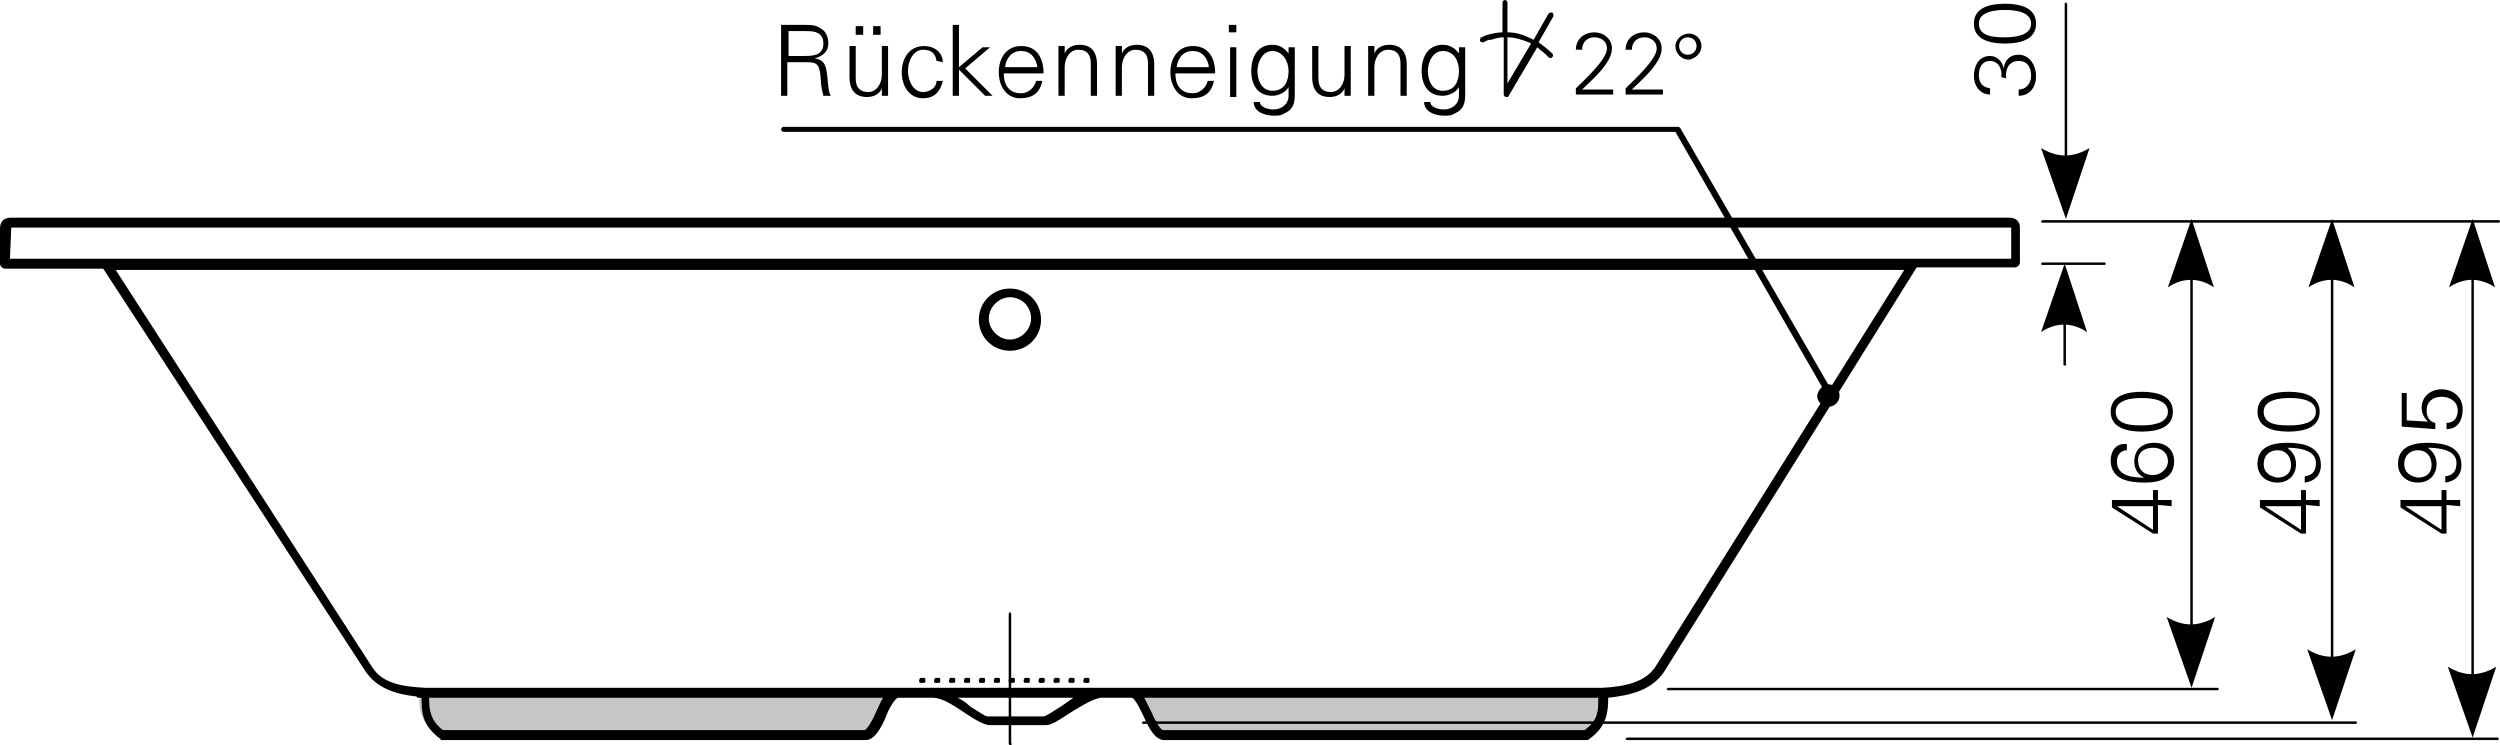 <?xml version="1.0" encoding="utf-8"?>
<!-- Generator: Adobe Illustrator 23.0.1, SVG Export Plug-In . SVG Version: 6.00 Build 0)  -->
<svg version="1.1" id="Ebene_1" xmlns="http://www.w3.org/2000/svg" xmlns:xlink="http://www.w3.org/1999/xlink" x="0px" y="0px"
	 viewBox="0 0 201 59.9" style="enable-background:new 0 0 201 59.9;" xml:space="preserve">
<style type="text/css">
	.st0{fill-rule:evenodd;clip-rule:evenodd;}
	.st1{fill-rule:evenodd;clip-rule:evenodd;fill:#C6C6C5;}
</style>
<g>
	<path d="M174.6,40.7v-0.5h-1.1v-0.8h-0.4v0.8h-3.3v0.6l3.3,2.1h0.4v-2.3L174.6,40.7L174.6,40.7z M173.1,40.7v1.9l-2.9-1.9l0,0
		H173.1L173.1,40.7z"/>
</g>
<g>
	<path d="M171.9,37c0-0.7,0.6-1,1.2-1c0.7,0,1.2,0.4,1.2,1.1c0,0.6-0.6,1.1-1.2,1.1C172.4,38.2,171.9,37.8,171.9,37L171.9,37z
		 M169.7,37c0,1.6,1.5,1.8,2.8,1.8c1.2,0,2.3-0.4,2.3-1.7c0-1-0.7-1.5-1.6-1.5s-1.6,0.5-1.6,1.5c0,0.6,0.3,1.1,0.8,1.3l0,0
		c-0.9,0-2.2-0.1-2.2-1.3c0-0.5,0.3-0.9,0.8-0.9v-0.5C170.1,35.6,169.7,36.3,169.7,37L169.7,37z"/>
</g>
<g>
	<path d="M170.1,33.1c0-1,1.4-1.1,2.1-1.1s2.1,0.1,2.1,1.1s-1.4,1.1-2.1,1.1C171.5,34.2,170.1,34.2,170.1,33.1L170.1,33.1z
		 M169.7,33.1c0,1.3,1.3,1.6,2.5,1.6s2.5-0.3,2.5-1.6s-1.3-1.6-2.5-1.6C171,31.5,169.7,31.8,169.7,33.1L169.7,33.1z"/>
</g>
<g>
	<path d="M186.5,40.7v-0.5h-1.1v-0.8H185v0.8h-3.3v0.6l3.3,2.1h0.4v-2.3L186.5,40.7L186.5,40.7z M185,40.7v1.9l-2.9-1.9l0,0H185
		L185,40.7z"/>
</g>
<g>
	<path d="M182,37.3c0-0.7,0.5-1.1,1.1-1.1c0.7,0,1.1,0.5,1.1,1.2c0,0.6-0.4,1-1.1,1C182.5,38.3,182,38,182,37.3L182,37.3z
		 M185.3,38.8c0.8-0.1,1.3-0.6,1.3-1.4c0-1.5-1.4-1.8-2.7-1.8c-1.2,0-2.4,0.3-2.4,1.7c0,0.9,0.7,1.5,1.6,1.5s1.5-0.6,1.5-1.5
		c0-0.6-0.3-1-0.7-1.3l0,0c0.7,0,2.3,0.1,2.3,1.2c0,0.6-0.2,1-0.9,1.1L185.3,38.8L185.3,38.8z"/>
</g>
<g>
	<path d="M182,33.1c0-1,1.4-1.1,2.1-1.1s2.1,0.1,2.1,1.1s-1.4,1.1-2.1,1.1C183.3,34.2,182,34.2,182,33.1L182,33.1z M181.5,33.1
		c0,1.3,1.3,1.6,2.5,1.6s2.5-0.3,2.5-1.6s-1.3-1.6-2.5-1.6S181.5,31.8,181.5,33.1L181.5,33.1z"/>
</g>
<g>
	<path d="M197.8,40.7v-0.5h-1.1v-0.8h-0.4v0.8H193v0.6l3.3,2.1h0.4v-2.3L197.8,40.7L197.8,40.7z M196.3,40.7v1.9l-2.9-1.9l0,0H196.3
		L196.3,40.7z"/>
</g>
<g>
	<path d="M193.3,37.3c0-0.7,0.5-1.1,1.1-1.1c0.7,0,1.1,0.5,1.1,1.2c0,0.6-0.4,1-1.1,1C193.8,38.3,193.3,38,193.3,37.3L193.3,37.3z
		 M196.6,38.8c0.8-0.1,1.3-0.6,1.3-1.4c0-1.5-1.4-1.8-2.7-1.8c-1.2,0-2.4,0.3-2.4,1.7c0,0.9,0.7,1.5,1.6,1.5s1.5-0.6,1.5-1.5
		c0-0.6-0.3-1-0.7-1.3l0,0c0.7,0,2.3,0.1,2.3,1.2c0,0.6-0.2,1-0.9,1.1L196.6,38.8L196.6,38.8z"/>
</g>
<g>
	<path d="M195.8,34.5V34c-0.5-0.1-0.7-0.5-0.7-1c0-0.7,0.5-1.1,1.2-1.1s1.3,0.4,1.3,1.1c0,0.6-0.3,1-0.9,1v0.5
		c0.9,0,1.3-0.7,1.3-1.6c0-1-0.8-1.6-1.7-1.6c-0.9,0-1.6,0.6-1.6,1.5c0,0.4,0.2,0.8,0.5,1.1l0,0l-1.7-0.1v-2.2h-0.4v2.7L195.8,34.5
		L195.8,34.5z"/>
</g>
<g>
	<path d="M129.7,7.6V7.2h-2.5c0.7-0.7,2.4-2.1,2.4-3.3c0-0.8-0.7-1.3-1.4-1.3c-0.8,0-1.5,0.5-1.5,1.4h0.5c0-0.6,0.4-1,1-1
		c0.5,0,1,0.3,1,0.9c0,0.9-1.9,2.6-2.5,3.2v0.5L129.7,7.6L129.7,7.6z"/>
</g>
<g>
	<path d="M133.7,7.6V7.2h-2.5c0.7-0.7,2.4-2.1,2.4-3.3c0-0.8-0.7-1.3-1.4-1.3c-0.8,0-1.5,0.5-1.5,1.4h0.5c0-0.6,0.4-1,1-1
		c0.5,0,1,0.3,1,0.9c0,0.9-1.9,2.6-2.5,3.2v0.5L133.7,7.6L133.7,7.6z"/>
</g>
<g>
	<path d="M136.8,3.7c0-0.6-0.5-1-1-1c-0.6,0-1.1,0.5-1.1,1c0,0.6,0.5,1.1,1.1,1.1C136.3,4.7,136.8,4.3,136.8,3.7L136.8,3.7z
		 M135,3.7c0-0.4,0.3-0.7,0.7-0.7s0.7,0.3,0.7,0.7s-0.3,0.7-0.7,0.7S135,4.1,135,3.7L135,3.7z"/>
</g>
<g>
	<path class="st0" d="M119.3,3.4c-0.1,0-0.3,0-0.3-0.1s0-0.3,0.1-0.3l0,0c0.1,0,0.2-0.1,0.2-0.1c0.1,0,0.2-0.1,0.3-0.1l0,0l0,0
		c0.4-0.1,0.8-0.2,1.2-0.2V0.2c0-0.1,0.1-0.2,0.2-0.2c0.1,0,0.2,0.1,0.2,0.2v2.4c0.7,0,1.3,0.2,1.9,0.5c0.1,0,0.1,0.1,0.2,0.1
		l1.2-2.1c0.1-0.1,0.2-0.1,0.3-0.1c0.1,0.1,0.1,0.2,0.1,0.3l-1.2,2.1c0.4,0.3,0.8,0.6,1.1,0.9c0.1,0.1,0.1,0.2,0,0.3s-0.2,0.1-0.3,0
		s-0.2-0.2-0.2-0.2c-0.2-0.2-0.5-0.4-0.7-0.6l-2.3,3.9c0,0.1-0.1,0.1-0.2,0.1c-0.1,0-0.2-0.1-0.2-0.2V3c-0.4,0-0.7,0.1-1,0.2l0,0
		h-0.1h-0.1C119.5,3.3,119.4,3.3,119.3,3.4L119.3,3.4L119.3,3.4z M123.1,3.5c-0.1,0-0.1-0.1-0.2-0.1c-0.5-0.2-1.1-0.4-1.7-0.4v3.7
		L123.1,3.5L123.1,3.5z"/>
</g>
<g>
	<path d="M63.4,4.5v-2h1.2c0.5,0,1.6-0.1,1.6,1c0,1-0.9,1-1.6,1H63.4L63.4,4.5z M63.4,5h1.4c1,0,1.1,0.2,1.2,1.5
		c0,0.4,0.1,0.8,0.2,1.2h0.6c-0.2-0.3-0.2-0.8-0.3-1.7c-0.1-0.7-0.2-1.2-1-1.3l0,0c0.7-0.2,1.1-0.6,1.1-1.2c0-0.5-0.2-1-0.6-1.2
		C65.6,2,65.2,2,64.7,2h-1.9v5.7h0.5V5H63.4z"/>
</g>
<g>
	<path d="M70.8,2.8V2.1h-0.6v0.7H70.8L70.8,2.8z M69.4,2.8V2.1h-0.6v0.7H69.4L69.4,2.8z M70.9,6c0,0.7-0.4,1.4-1.1,1.4
		c-0.7,0-1-0.4-1-1.1V3.7h-0.5v2.5c0,0.5,0.1,1.6,1.4,1.6c0.5,0,1-0.2,1.2-0.7l0,0v0.6h0.5c0-0.3,0-0.6,0-0.9V3.7h-0.5L70.9,6
		L70.9,6z"/>
</g>
<g>
	<path d="M75.8,5c0-0.8-0.7-1.3-1.5-1.3c-1.2,0-1.8,1-1.8,2.1s0.6,2.1,1.7,2.1c0.9,0,1.4-0.5,1.6-1.4h-0.5c0,0.5-0.5,0.9-1.1,0.9
		c-0.7,0-1.2-0.8-1.2-1.7S73.5,4,74.2,4s1,0.3,1.1,0.9L75.8,5L75.8,5z"/>
</g>
<g>
	<polygon points="77.1,2 76.6,2 76.6,7.7 77.1,7.7 77.1,5.6 79.2,7.7 79.8,7.7 77.6,5.5 79.6,3.8 79,3.8 77.1,5.4 	"/>
</g>
<g>
	<path d="M83.9,5.9c0-1.2-0.5-2.2-1.8-2.2c-1.2,0-1.8,1-1.8,2.1s0.6,2.1,1.7,2.1c1,0,1.6-0.4,1.8-1.4h-0.5c-0.1,0.5-0.6,1-1.2,1
		c-1,0-1.4-0.7-1.4-1.6L83.9,5.9L83.9,5.9z M80.8,5.4c0.1-0.7,0.5-1.3,1.3-1.3s1.2,0.6,1.3,1.3H80.8L80.8,5.4z"/>
</g>
<g>
	<path d="M85.6,5.4C85.6,4.7,86,4,86.7,4c0.7,0,1,0.4,1,1.1v2.6h0.5V5.2c0-0.5-0.1-1.6-1.4-1.6c-0.5,0-1,0.2-1.2,0.7l0,0V3.7h-0.5
		c0,0.3,0,0.6,0,0.9v3.1h0.5L85.6,5.4L85.6,5.4z"/>
</g>
<g>
	<path d="M90.2,5.4c0-0.7,0.4-1.4,1.1-1.4c0.7,0,1,0.4,1,1.1v2.6h0.5V5.2c0-0.5-0.1-1.6-1.4-1.6c-0.5,0-1,0.2-1.2,0.7l0,0V3.7h-0.5
		c0,0.3,0,0.6,0,0.9v3.1h0.5L90.2,5.4L90.2,5.4z"/>
</g>
<g>
	<path d="M97.7,5.9c0-1.2-0.5-2.2-1.8-2.2c-1.2,0-1.8,1-1.8,2.1s0.6,2.1,1.7,2.1c1,0,1.6-0.4,1.8-1.4h-0.5c-0.1,0.5-0.6,1-1.2,1
		c-1,0-1.4-0.7-1.4-1.6L97.7,5.9L97.7,5.9z M94.6,5.4c0.1-0.7,0.5-1.3,1.3-1.3s1.2,0.6,1.3,1.3H94.6L94.6,5.4z"/>
</g>
<g>
	<path d="M98.9,3.8v4h0.5v-4H98.9L98.9,3.8z M99.4,2h-0.6v0.6h0.6V2L99.4,2z"/>
</g>
<g>
	<path d="M103.6,5.7c0,0.8-0.3,1.6-1.3,1.6c-0.9,0-1.2-0.9-1.2-1.6c0-0.7,0.4-1.6,1.2-1.6C103.1,4.1,103.6,4.9,103.6,5.7L103.6,5.7z
		 M103.6,4.3L103.6,4.3c-0.3-0.4-0.7-0.7-1.3-0.7c-1.2,0-1.7,1-1.7,2.1s0.5,2,1.7,2c0.5,0,1.1-0.3,1.3-0.7l0,0v0.7
		c0,0.7-0.6,1.1-1.2,1.1c-0.5,0-1.1-0.2-1.1-0.6h-0.5c0,0.8,0.9,1.1,1.6,1.1c0.4,0,0.6,0,0.9-0.2c0.9-0.4,0.8-1.2,0.8-2V4.7
		c0-0.3,0-0.6,0-0.9h-0.5V4.3L103.6,4.3z"/>
</g>
<g>
	<path d="M108.1,6c0,0.7-0.4,1.4-1.1,1.4c-0.7,0-1-0.4-1-1.1V3.7h-0.5v2.5c0,0.5,0.1,1.6,1.4,1.6c0.5,0,1-0.2,1.2-0.7l0,0v0.6h0.5
		c0-0.3,0-0.6,0-0.9V3.7h-0.5L108.1,6L108.1,6z"/>
</g>
<g>
	<path d="M110.5,5.4c0-0.7,0.4-1.4,1.1-1.4c0.7,0,1,0.4,1,1.1v2.6h0.5V5.2c0-0.5-0.1-1.6-1.4-1.6c-0.5,0-1,0.2-1.2,0.7l0,0V3.7H110
		c0,0.3,0,0.6,0,0.9v3.1h0.5L110.5,5.4L110.5,5.4z"/>
</g>
<g>
	<path d="M117.3,5.7c0,0.8-0.3,1.6-1.3,1.6c-0.9,0-1.2-0.9-1.2-1.6c0-0.7,0.4-1.6,1.2-1.6C116.9,4.1,117.3,4.9,117.3,5.7L117.3,5.7z
		 M117.3,4.3L117.3,4.3c-0.3-0.4-0.7-0.7-1.3-0.7c-1.2,0-1.7,1-1.7,2.1s0.5,2,1.7,2c0.5,0,1.1-0.3,1.3-0.7l0,0v0.7
		c0,0.7-0.6,1.1-1.2,1.1c-0.5,0-1.1-0.2-1.1-0.6h-0.5c0,0.8,0.9,1.1,1.6,1.1c0.4,0,0.6,0,0.9-0.2c0.9-0.4,0.8-1.2,0.8-2V4.7
		c0-0.3,0-0.6,0-0.9h-0.5V4.3L117.3,4.3z"/>
</g>
<g>
	<path d="M147.2,32.1c-0.1,0-0.1,0-0.2-0.1l-12.3-21.4H63c-0.1,0-0.2-0.1-0.2-0.2s0.1-0.2,0.2-0.2h71.9c0.1,0,0.1,0,0.2,0.1
		l12.4,21.5c0.1,0.1,0,0.2-0.1,0.3C147.3,32.1,147.2,32.1,147.2,32.1z"/>
</g>
<g>
	<path class="st0" d="M147,30.9c0.5,0,0.9,0.4,0.9,0.9s-0.4,0.9-0.9,0.9s-0.9-0.4-0.9-0.9C146.2,31.3,146.6,30.9,147,30.9L147,30.9z
		"/>
</g>
<g>
	<path class="st1" d="M74.5,55.6h-2.7c-1.2,0-1.7,3.4-2.7,3.4h-34c-1.5-1.1-1.4-2.2-1.4-3.4h94.8c0,1.2,0.1,2.3-1.4,3.4h-34
		c-1,0-1.5-3.4-2.7-3.4h-2.3H74.5L74.5,55.6z"/>
</g>
<g>
	<path d="M169.2,21.3h-5c-0.1,0-0.1-0.1-0.1-0.1l0.1-0.1h5c0.1,0,0.1,0.1,0.1,0.1S169.3,21.3,169.2,21.3z M200.9,17.9h-36.7
		c-0.1,0-0.1-0.1-0.1-0.1l0.1-0.1h36.7c0.1,0,0.1,0.1,0.1,0.1S201,17.9,200.9,17.9z"/>
</g>
<g>
	<path d="M87.5,54.9h-0.3c-0.1,0-0.1-0.1-0.1-0.2s0.1-0.2,0.1-0.2h0.3c0.1,0,0.1,0.1,0.1,0.2S87.6,54.9,87.5,54.9z M86.3,54.9H86
		c-0.1,0-0.1-0.1-0.1-0.2s0.1-0.2,0.1-0.2h0.3c0.1,0,0.1,0.1,0.1,0.2S86.4,54.9,86.3,54.9z M85.1,54.9h-0.3c-0.1,0-0.1-0.1-0.1-0.2
		s0.1-0.2,0.1-0.2h0.3c0.1,0,0.1,0.1,0.1,0.2S85.2,54.9,85.1,54.9z M83.9,54.9h-0.3c-0.1,0-0.1-0.1-0.1-0.2s0.1-0.2,0.1-0.2h0.3
		c0.1,0,0.1,0.1,0.1,0.2S84,54.9,83.9,54.9z M82.7,54.9h-0.3c-0.1,0-0.1-0.1-0.1-0.2s0.1-0.2,0.1-0.2h0.3c0.1,0,0.1,0.1,0.1,0.2
		S82.8,54.9,82.7,54.9z M81.5,54.9h-0.3c-0.1,0-0.1-0.1-0.1-0.2s0.1-0.2,0.1-0.2h0.3c0.1,0,0.1,0.1,0.1,0.2S81.6,54.9,81.5,54.9z
		 M80.3,54.9H80c-0.1,0-0.1-0.1-0.1-0.2s0.1-0.2,0.1-0.2h0.3c0.1,0,0.1,0.1,0.1,0.2S80.4,54.9,80.3,54.9z M79.1,54.9h-0.3
		c-0.1,0-0.1-0.1-0.1-0.2s0.1-0.2,0.1-0.2h0.3c0.1,0,0.1,0.1,0.1,0.2S79.2,54.9,79.1,54.9z M77.9,54.9h-0.3c-0.1,0-0.1-0.1-0.1-0.2
		s0.1-0.2,0.1-0.2h0.3c0.1,0,0.1,0.1,0.1,0.2S78,54.9,77.9,54.9z M76.7,54.9h-0.3c-0.1,0-0.1-0.1-0.1-0.2s0.1-0.2,0.1-0.2h0.3
		c0.1,0,0.1,0.1,0.1,0.2S76.8,54.9,76.7,54.9z M75.5,54.9h-0.3c-0.1,0-0.1-0.1-0.1-0.2s0.1-0.2,0.1-0.2h0.3c0.1,0,0.1,0.1,0.1,0.2
		S75.6,54.9,75.5,54.9z M74.3,54.9H74c-0.1,0-0.1-0.1-0.1-0.2s0.1-0.2,0.1-0.2h0.3c0.1,0,0.1,0.1,0.1,0.2S74.4,54.9,74.3,54.9z"/>
</g>
<g>
	<path d="M81.2,59.9c-0.1,0-0.1-0.1-0.1-0.2V49.4c0-0.1,0.1-0.2,0.1-0.2s0.1,0.1,0.1,0.2v10.3C81.4,59.9,81.3,59.9,81.2,59.9z"/>
</g>
<g>
	<path d="M200.8,59.5h-70c-0.1,0-0.1-0.1-0.1-0.1l0.1-0.1h70c0.1,0,0.1,0.1,0.1,0.1S200.9,59.5,200.8,59.5z M189.4,58.2H91.9
		c-0.1,0-0.1-0.1-0.1-0.1l0.1-0.1h97.5c0.1,0,0.1,0.1,0.1,0.1S189.5,58.2,189.4,58.2z M178.3,55.5h-44.2c-0.1,0-0.1-0.1-0.1-0.1
		l0.1-0.1h44.2c0.1,0,0.1,0.1,0.1,0.1L178.3,55.5z M176.2,54.7c-0.1,0-0.1-0.1-0.1-0.1V18.5c0-0.1,0.1-0.1,0.1-0.1l0.1,0.1v36.1
		C176.3,54.6,176.3,54.7,176.2,54.7z"/>
</g>
<g>
	<path class="st0" d="M176.2,55.3l-2-5.7c1.3,0.8,2.6,0.8,3.9,0L176.2,55.3L176.2,55.3z"/>
</g>
<g>
	<path class="st0" d="M176.2,17.6l-1.9,5.5c1.2-0.8,2.5-0.8,3.7,0L176.2,17.6L176.2,17.6z"/>
</g>
<g>
	<path d="M187.5,57.3c-0.1,0-0.1-0.1-0.1-0.1V18.5c0-0.1,0.1-0.1,0.1-0.1l0.1,0.1v38.7C187.6,57.3,187.6,57.3,187.5,57.3z"/>
</g>
<g>
	<path class="st0" d="M187.5,57.9l-2-5.7c1.3,0.8,2.6,0.8,3.9,0L187.5,57.9L187.5,57.9z"/>
</g>
<g>
	<path class="st0" d="M187.5,17.6l-1.9,5.5c1.2-0.8,2.5-0.8,3.7,0L187.5,17.6L187.5,17.6z"/>
</g>
<g>
	<path d="M166.1,16.9c-0.1,0-0.1-0.1-0.1-0.1V0.3c0-0.1,0.1-0.1,0.1-0.1l0.1,0.1v16.5C166.3,16.9,166.2,16.9,166.1,16.9z"/>
</g>
<g>
	<path class="st0" d="M166.1,17.6l-2-5.7c1.3,0.8,2.6,0.8,3.9,0L166.1,17.6L166.1,17.6z"/>
</g>
<g>
	<path d="M166,29.4c-0.1,0-0.1-0.1-0.1-0.1v-7.1c0-0.1,0.1-0.1,0.1-0.1l0.1,0.1v7.1C166.2,29.3,166.1,29.4,166,29.4z"/>
</g>
<g>
	<path class="st0" d="M166,21.2l-1.9,5.5c1.2-0.8,2.5-0.8,3.7,0L166,21.2L166,21.2z"/>
</g>
<g>
	<path d="M198.8,58.6c-0.1,0-0.1-0.1-0.1-0.1V18.4c0-0.1,0.1-0.1,0.1-0.1l0.1,0.1v40.1C199,58.6,198.9,58.6,198.8,58.6z"/>
</g>
<g>
	<path class="st0" d="M198.8,59.3l-2-5.7c1.3,0.8,2.6,0.8,3.9,0L198.8,59.3L198.8,59.3z"/>
</g>
<g>
	<path class="st0" d="M198.8,17.6l-1.9,5.5c1.2-0.8,2.5-0.8,3.7,0L198.8,17.6L198.8,17.6z"/>
</g>
<g>
	<path d="M161.3,6.3c-0.1-0.7,0.2-1.4,1-1.4c0.7,0,1,0.5,1,1.2c0,0.6-0.4,1.1-1,1.1v0.5c0.9,0,1.4-0.7,1.4-1.6
		c0-0.8-0.5-1.7-1.4-1.7c-0.7,0-1.1,0.4-1.2,1.1l0,0c-0.1-0.5-0.5-1-1.1-1c-0.9,0-1.3,0.8-1.3,1.6s0.5,1.5,1.3,1.5V7.1
		c-0.6-0.1-0.9-0.4-0.9-1.1c0-0.6,0.3-1.1,0.9-1.1c0.7,0,1,0.7,0.9,1.3L161.3,6.3L161.3,6.3z"/>
</g>
<g>
	<path d="M159.1,1.9c0-1,1.4-1.1,2.1-1.1s2.1,0.1,2.1,1.1S161.9,3,161.2,3C160.5,3,159.1,3,159.1,1.9L159.1,1.9z M158.7,1.9
		c0,1.3,1.3,1.6,2.5,1.6s2.5-0.3,2.5-1.6s-1.3-1.6-2.5-1.6S158.7,0.6,158.7,1.9L158.7,1.9z"/>
</g>
<g>
	<path d="M127.6,59.5h-34c-0.7,0-1.2-0.9-1.6-1.8c-0.3-0.6-0.7-1.5-1-1.6h-2.5c-0.7,0.1-1.8,0.8-2.6,1.3c-0.9,0.6-1.4,0.9-1.8,0.9
		h-4.5c-0.4,0-1-0.3-1.9-0.9c-0.9-0.6-1.9-1.3-2.7-1.3h-2.8c-0.3,0.1-0.8,1-1,1.6c-0.4,0.9-0.9,1.8-1.6,1.8h-34
		c-0.1,0-0.2,0-0.2-0.1c-1.5-1.1-1.5-2.2-1.5-3.3h-0.2c-0.1,0-0.2,0-0.2-0.1c-1.8-0.2-3.2-0.7-4.1-2L8.3,21.6H0.4
		c-0.2,0-0.4-0.2-0.4-0.4v-2.8c0-0.6,0.3-0.9,0.9-0.9h160.6c0.6,0,0.9,0.3,0.9,0.8v2.8c0,0.2-0.2,0.4-0.4,0.4h-7l0,0h-0.9L133.8,54
		c-1,1.5-2.7,1.9-4.5,2.1c0,1.1-0.1,2.3-1.5,3.3C127.7,59.5,127.6,59.5,127.6,59.5z M92,56.1c0.2,0.4,0.4,0.8,0.6,1.2
		c0.2,0.5,0.7,1.4,0.9,1.4h33.9c1.1-0.8,1.1-1.6,1.1-2.6L92,56.1L92,56.1z M35.6,58.7h33.9c0.2,0,0.7-0.9,0.9-1.4
		c0.2-0.4,0.4-0.9,0.6-1.2H34.5C34.5,57.1,34.6,57.9,35.6,58.7z M77,56.1c0.4,0.2,0.7,0.4,1,0.7c0.5,0.3,1.2,0.8,1.4,0.8h4.5
		c0.2,0,0.9-0.5,1.4-0.8c0.3-0.2,0.7-0.5,1-0.7H77z M90.9,55.3h37.9l0,0c2-0.1,3.5-0.5,4.3-1.7l20-31.9H9.3l20.6,31.9
		c0.8,1.3,2.3,1.6,4.3,1.7l0,0h37.9h0.1h2.7H75h13.5h0.1H90.9L90.9,55.3z M0.8,20.8h6.6c0,0,0,0,0.1,0h146.4l0,0h7.8v-2.4
		c0,0,0,0,0-0.1h-0.1H1c-0.1,0-0.1,0-0.1,0s0,0,0,0.1L0.8,20.8L0.8,20.8z M81.2,28.2c-1.4,0-2.5-1.1-2.5-2.5s1.1-2.5,2.5-2.5
		s2.5,1.1,2.5,2.5S82.6,28.2,81.2,28.2z M81.2,23.9c-0.9,0-1.7,0.8-1.7,1.7s0.8,1.7,1.7,1.7s1.7-0.8,1.7-1.7
		C82.9,24.7,82.2,23.9,81.2,23.9z"/>
</g>
</svg>
